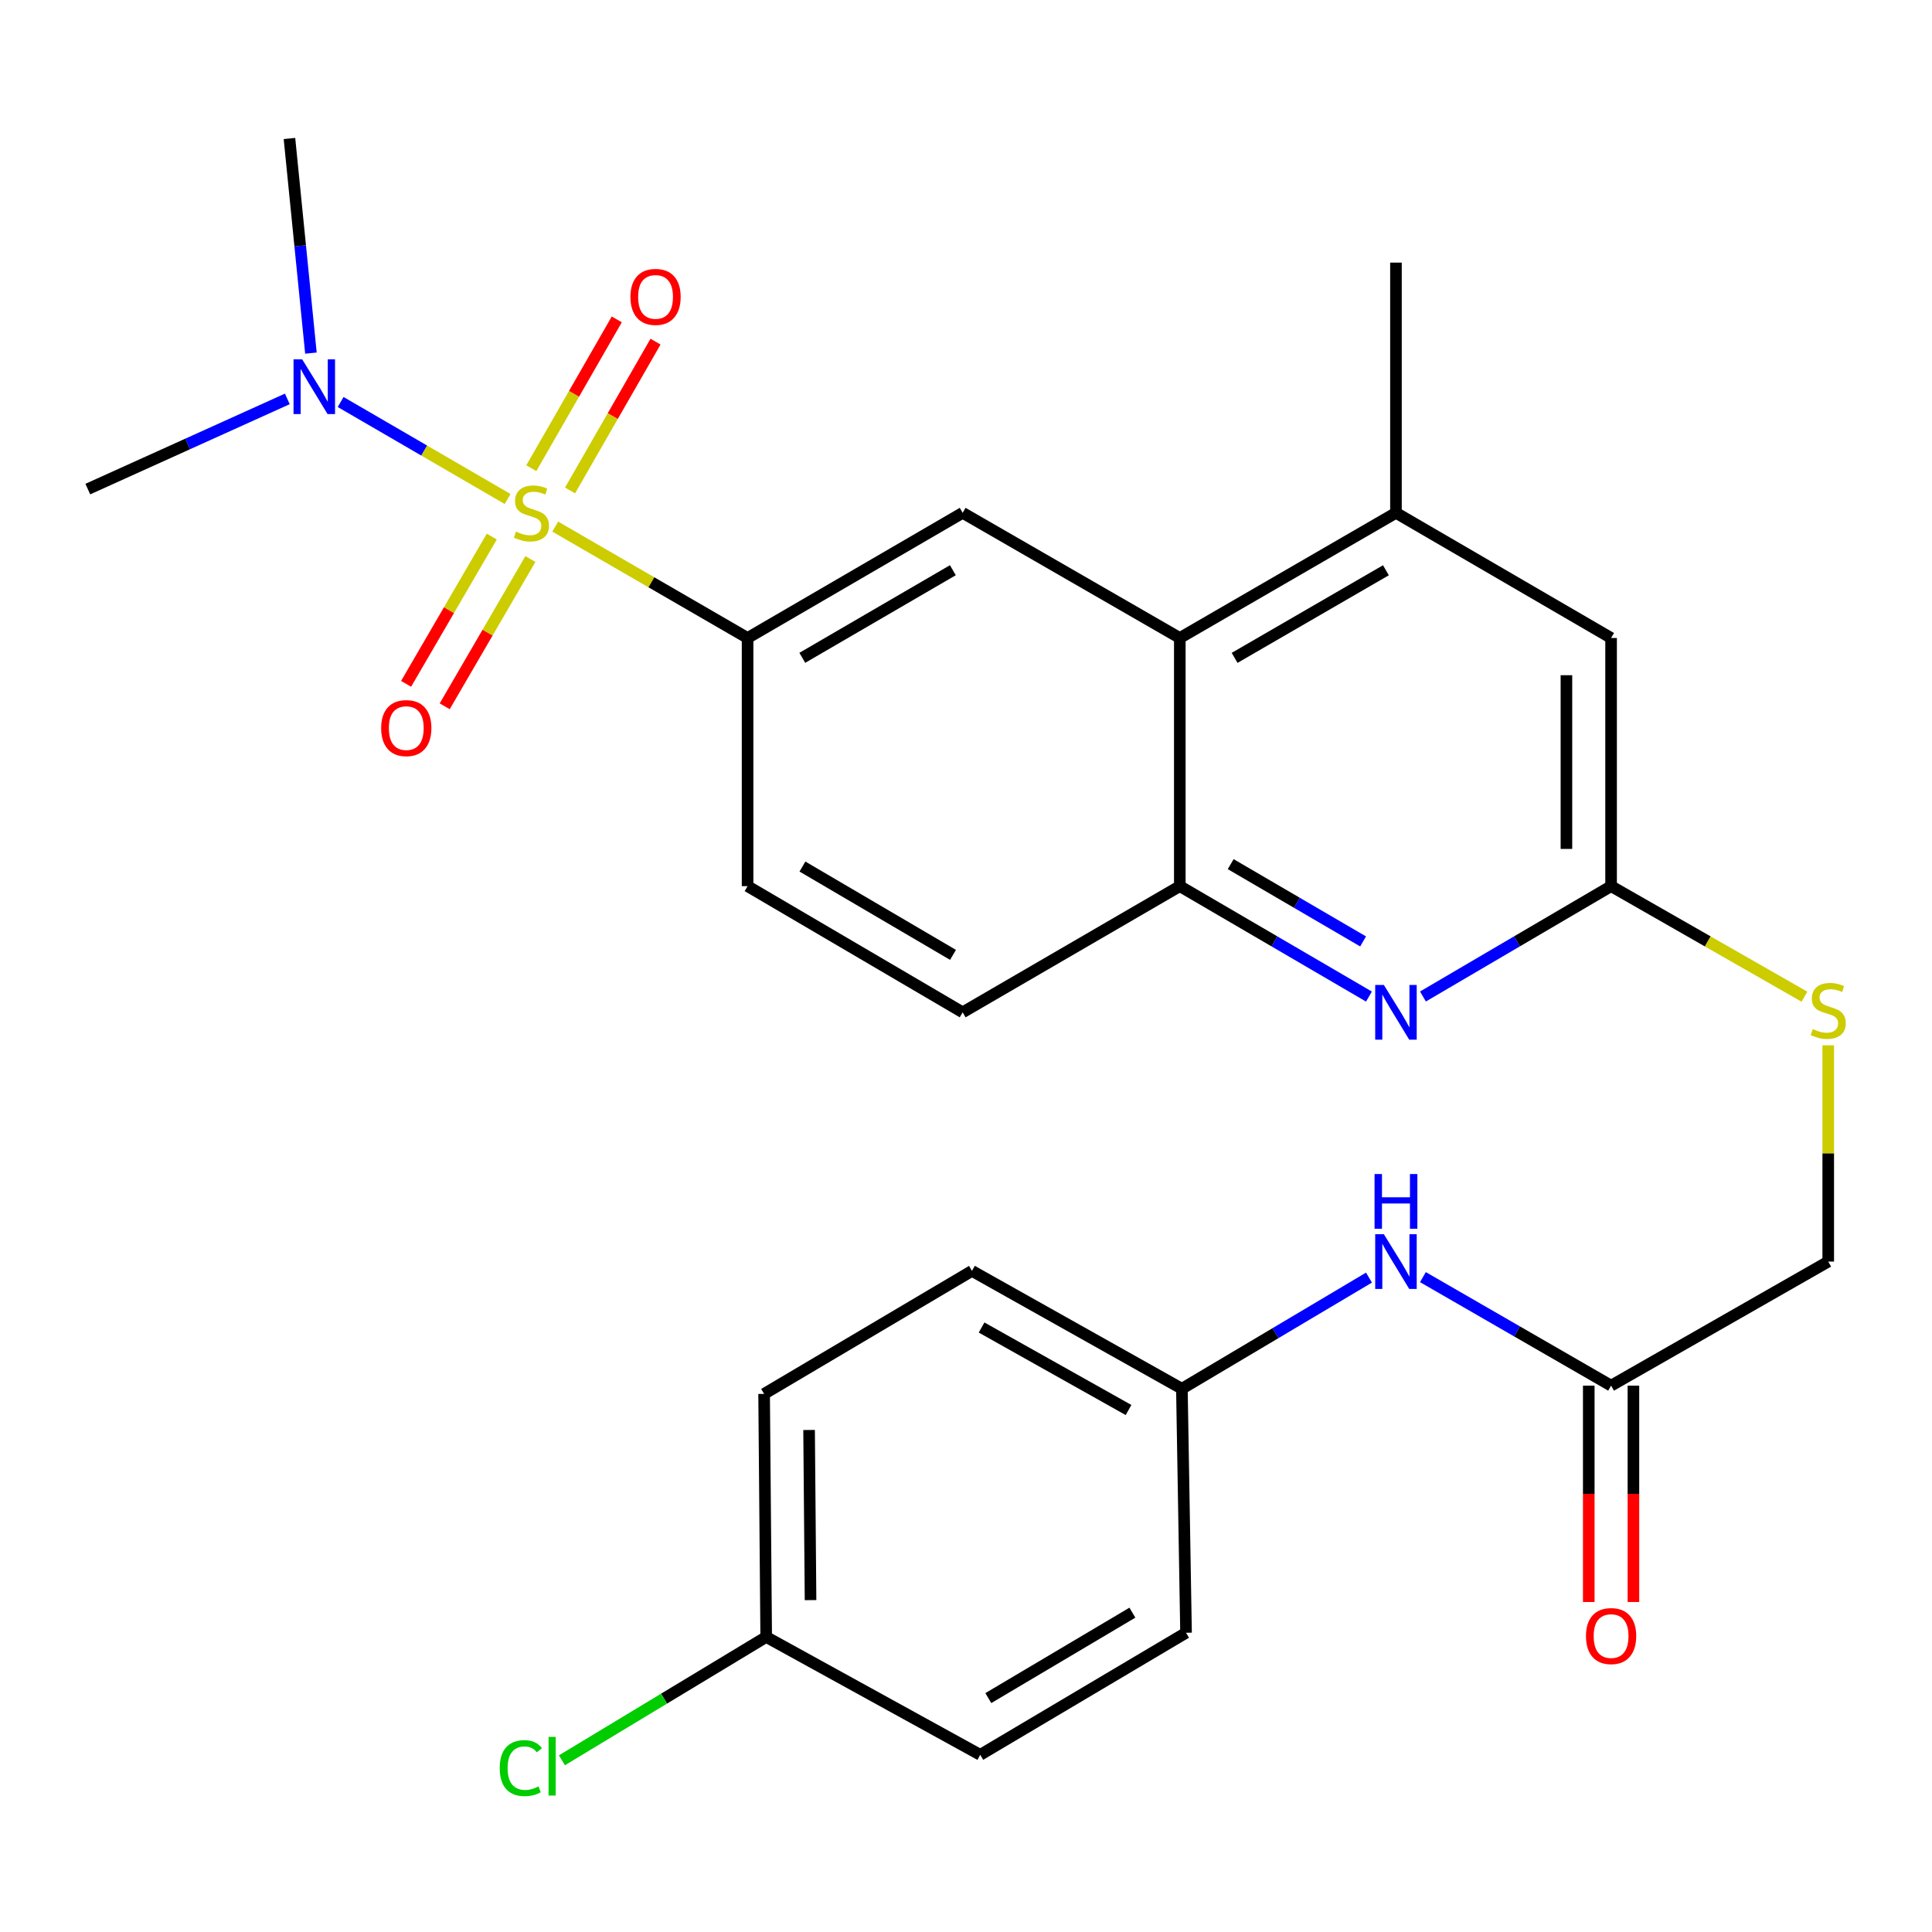 <?xml version='1.0' encoding='iso-8859-1'?>
<svg version='1.1' baseProfile='full'
              xmlns='http://www.w3.org/2000/svg'
                      xmlns:rdkit='http://www.rdkit.org/xml'
                      xmlns:xlink='http://www.w3.org/1999/xlink'
                  xml:space='preserve'
width='1000px' height='1000px' viewBox='0 0 1000 1000'>
<!-- END OF HEADER -->
<rect style='opacity:1.0;fill:#FFFFFF;stroke:none' width='1000' height='1000' x='0' y='0'> </rect>
<path class='bond-0' d='M 287.381,272.571 L 337.165,301.397' style='fill:none;fill-rule:evenodd;stroke:#CCCC00;stroke-width:6px;stroke-linecap:butt;stroke-linejoin:miter;stroke-opacity:1' />
<path class='bond-0' d='M 337.165,301.397 L 386.948,330.224' style='fill:none;fill-rule:evenodd;stroke:#000000;stroke-width:6px;stroke-linecap:butt;stroke-linejoin:miter;stroke-opacity:1' />
<path class='bond-6' d='M 262.74,258.28 L 219.525,233.179' style='fill:none;fill-rule:evenodd;stroke:#CCCC00;stroke-width:6px;stroke-linecap:butt;stroke-linejoin:miter;stroke-opacity:1' />
<path class='bond-6' d='M 219.525,233.179 L 176.309,208.077' style='fill:none;fill-rule:evenodd;stroke:#0000FF;stroke-width:6px;stroke-linecap:butt;stroke-linejoin:miter;stroke-opacity:1' />
<path class='bond-8' d='M 254.547,277.729 L 232.372,315.84' style='fill:none;fill-rule:evenodd;stroke:#CCCC00;stroke-width:6px;stroke-linecap:butt;stroke-linejoin:miter;stroke-opacity:1' />
<path class='bond-8' d='M 232.372,315.84 L 210.197,353.951' style='fill:none;fill-rule:evenodd;stroke:#FF0000;stroke-width:6px;stroke-linecap:butt;stroke-linejoin:miter;stroke-opacity:1' />
<path class='bond-8' d='M 274.528,289.355 L 252.354,327.466' style='fill:none;fill-rule:evenodd;stroke:#CCCC00;stroke-width:6px;stroke-linecap:butt;stroke-linejoin:miter;stroke-opacity:1' />
<path class='bond-8' d='M 252.354,327.466 L 230.179,365.577' style='fill:none;fill-rule:evenodd;stroke:#FF0000;stroke-width:6px;stroke-linecap:butt;stroke-linejoin:miter;stroke-opacity:1' />
<path class='bond-9' d='M 295.054,253.854 L 317.174,215.342' style='fill:none;fill-rule:evenodd;stroke:#CCCC00;stroke-width:6px;stroke-linecap:butt;stroke-linejoin:miter;stroke-opacity:1' />
<path class='bond-9' d='M 317.174,215.342 L 339.293,176.83' style='fill:none;fill-rule:evenodd;stroke:#FF0000;stroke-width:6px;stroke-linecap:butt;stroke-linejoin:miter;stroke-opacity:1' />
<path class='bond-9' d='M 275.008,242.34 L 297.127,203.828' style='fill:none;fill-rule:evenodd;stroke:#CCCC00;stroke-width:6px;stroke-linecap:butt;stroke-linejoin:miter;stroke-opacity:1' />
<path class='bond-9' d='M 297.127,203.828 L 319.246,165.316' style='fill:none;fill-rule:evenodd;stroke:#FF0000;stroke-width:6px;stroke-linecap:butt;stroke-linejoin:miter;stroke-opacity:1' />
<path class='bond-3' d='M 386.948,330.224 L 498.275,265.442' style='fill:none;fill-rule:evenodd;stroke:#000000;stroke-width:6px;stroke-linecap:butt;stroke-linejoin:miter;stroke-opacity:1' />
<path class='bond-3' d='M 415.274,340.488 L 493.203,295.14' style='fill:none;fill-rule:evenodd;stroke:#000000;stroke-width:6px;stroke-linecap:butt;stroke-linejoin:miter;stroke-opacity:1' />
<path class='bond-14' d='M 386.948,330.224 L 386.948,458.671' style='fill:none;fill-rule:evenodd;stroke:#000000;stroke-width:6px;stroke-linecap:butt;stroke-linejoin:miter;stroke-opacity:1' />
<path class='bond-1' d='M 708.568,515.82 L 659.618,487.245' style='fill:none;fill-rule:evenodd;stroke:#0000FF;stroke-width:6px;stroke-linecap:butt;stroke-linejoin:miter;stroke-opacity:1' />
<path class='bond-1' d='M 659.618,487.245 L 610.667,458.671' style='fill:none;fill-rule:evenodd;stroke:#000000;stroke-width:6px;stroke-linecap:butt;stroke-linejoin:miter;stroke-opacity:1' />
<path class='bond-1' d='M 705.537,487.282 L 671.272,467.28' style='fill:none;fill-rule:evenodd;stroke:#0000FF;stroke-width:6px;stroke-linecap:butt;stroke-linejoin:miter;stroke-opacity:1' />
<path class='bond-1' d='M 671.272,467.28 L 637.007,447.278' style='fill:none;fill-rule:evenodd;stroke:#000000;stroke-width:6px;stroke-linecap:butt;stroke-linejoin:miter;stroke-opacity:1' />
<path class='bond-5' d='M 736.514,515.788 L 785.206,487.229' style='fill:none;fill-rule:evenodd;stroke:#0000FF;stroke-width:6px;stroke-linecap:butt;stroke-linejoin:miter;stroke-opacity:1' />
<path class='bond-5' d='M 785.206,487.229 L 833.899,458.671' style='fill:none;fill-rule:evenodd;stroke:#000000;stroke-width:6px;stroke-linecap:butt;stroke-linejoin:miter;stroke-opacity:1' />
<path class='bond-2' d='M 610.667,330.224 L 498.275,265.442' style='fill:none;fill-rule:evenodd;stroke:#000000;stroke-width:6px;stroke-linecap:butt;stroke-linejoin:miter;stroke-opacity:1' />
<path class='bond-7' d='M 610.667,330.224 L 722.546,265.442' style='fill:none;fill-rule:evenodd;stroke:#000000;stroke-width:6px;stroke-linecap:butt;stroke-linejoin:miter;stroke-opacity:1' />
<path class='bond-7' d='M 639.034,340.513 L 717.349,295.165' style='fill:none;fill-rule:evenodd;stroke:#000000;stroke-width:6px;stroke-linecap:butt;stroke-linejoin:miter;stroke-opacity:1' />
<path class='bond-28' d='M 610.667,330.224 L 610.667,458.671' style='fill:none;fill-rule:evenodd;stroke:#000000;stroke-width:6px;stroke-linecap:butt;stroke-linejoin:miter;stroke-opacity:1' />
<path class='bond-4' d='M 610.667,458.671 L 498.275,523.979' style='fill:none;fill-rule:evenodd;stroke:#000000;stroke-width:6px;stroke-linecap:butt;stroke-linejoin:miter;stroke-opacity:1' />
<path class='bond-13' d='M 833.899,458.671 L 883.937,487.278' style='fill:none;fill-rule:evenodd;stroke:#000000;stroke-width:6px;stroke-linecap:butt;stroke-linejoin:miter;stroke-opacity:1' />
<path class='bond-13' d='M 883.937,487.278 L 933.975,515.885' style='fill:none;fill-rule:evenodd;stroke:#CCCC00;stroke-width:6px;stroke-linecap:butt;stroke-linejoin:miter;stroke-opacity:1' />
<path class='bond-29' d='M 833.899,458.671 L 833.899,330.224' style='fill:none;fill-rule:evenodd;stroke:#000000;stroke-width:6px;stroke-linecap:butt;stroke-linejoin:miter;stroke-opacity:1' />
<path class='bond-29' d='M 810.781,439.404 L 810.781,349.491' style='fill:none;fill-rule:evenodd;stroke:#000000;stroke-width:6px;stroke-linecap:butt;stroke-linejoin:miter;stroke-opacity:1' />
<path class='bond-26' d='M 160.936,182.771 L 155.378,127.228' style='fill:none;fill-rule:evenodd;stroke:#0000FF;stroke-width:6px;stroke-linecap:butt;stroke-linejoin:miter;stroke-opacity:1' />
<path class='bond-26' d='M 155.378,127.228 L 149.82,71.686' style='fill:none;fill-rule:evenodd;stroke:#000000;stroke-width:6px;stroke-linecap:butt;stroke-linejoin:miter;stroke-opacity:1' />
<path class='bond-27' d='M 148.72,206.468 L 97.087,229.809' style='fill:none;fill-rule:evenodd;stroke:#0000FF;stroke-width:6px;stroke-linecap:butt;stroke-linejoin:miter;stroke-opacity:1' />
<path class='bond-27' d='M 97.087,229.809 L 45.455,253.15' style='fill:none;fill-rule:evenodd;stroke:#000000;stroke-width:6px;stroke-linecap:butt;stroke-linejoin:miter;stroke-opacity:1' />
<path class='bond-11' d='M 722.546,265.442 L 833.899,330.224' style='fill:none;fill-rule:evenodd;stroke:#000000;stroke-width:6px;stroke-linecap:butt;stroke-linejoin:miter;stroke-opacity:1' />
<path class='bond-25' d='M 722.546,265.442 L 722.546,135.929' style='fill:none;fill-rule:evenodd;stroke:#000000;stroke-width:6px;stroke-linecap:butt;stroke-linejoin:miter;stroke-opacity:1' />
<path class='bond-10' d='M 833.899,717.209 L 946.292,652.992' style='fill:none;fill-rule:evenodd;stroke:#000000;stroke-width:6px;stroke-linecap:butt;stroke-linejoin:miter;stroke-opacity:1' />
<path class='bond-12' d='M 833.899,717.209 L 785.199,689.124' style='fill:none;fill-rule:evenodd;stroke:#000000;stroke-width:6px;stroke-linecap:butt;stroke-linejoin:miter;stroke-opacity:1' />
<path class='bond-12' d='M 785.199,689.124 L 736.5,661.039' style='fill:none;fill-rule:evenodd;stroke:#0000FF;stroke-width:6px;stroke-linecap:butt;stroke-linejoin:miter;stroke-opacity:1' />
<path class='bond-16' d='M 822.34,717.209 L 822.34,773.199' style='fill:none;fill-rule:evenodd;stroke:#000000;stroke-width:6px;stroke-linecap:butt;stroke-linejoin:miter;stroke-opacity:1' />
<path class='bond-16' d='M 822.34,773.199 L 822.34,829.189' style='fill:none;fill-rule:evenodd;stroke:#FF0000;stroke-width:6px;stroke-linecap:butt;stroke-linejoin:miter;stroke-opacity:1' />
<path class='bond-16' d='M 845.458,717.209 L 845.458,773.199' style='fill:none;fill-rule:evenodd;stroke:#000000;stroke-width:6px;stroke-linecap:butt;stroke-linejoin:miter;stroke-opacity:1' />
<path class='bond-16' d='M 845.458,773.199 L 845.458,829.189' style='fill:none;fill-rule:evenodd;stroke:#FF0000;stroke-width:6px;stroke-linecap:butt;stroke-linejoin:miter;stroke-opacity:1' />
<path class='bond-18' d='M 708.585,661.286 L 660.165,690.05' style='fill:none;fill-rule:evenodd;stroke:#0000FF;stroke-width:6px;stroke-linecap:butt;stroke-linejoin:miter;stroke-opacity:1' />
<path class='bond-18' d='M 660.165,690.05 L 611.746,718.814' style='fill:none;fill-rule:evenodd;stroke:#000000;stroke-width:6px;stroke-linecap:butt;stroke-linejoin:miter;stroke-opacity:1' />
<path class='bond-17' d='M 946.292,541.058 L 946.292,597.025' style='fill:none;fill-rule:evenodd;stroke:#CCCC00;stroke-width:6px;stroke-linecap:butt;stroke-linejoin:miter;stroke-opacity:1' />
<path class='bond-17' d='M 946.292,597.025 L 946.292,652.992' style='fill:none;fill-rule:evenodd;stroke:#000000;stroke-width:6px;stroke-linecap:butt;stroke-linejoin:miter;stroke-opacity:1' />
<path class='bond-15' d='M 386.948,458.671 L 498.275,523.979' style='fill:none;fill-rule:evenodd;stroke:#000000;stroke-width:6px;stroke-linecap:butt;stroke-linejoin:miter;stroke-opacity:1' />
<path class='bond-15' d='M 415.345,448.527 L 493.274,494.243' style='fill:none;fill-rule:evenodd;stroke:#000000;stroke-width:6px;stroke-linecap:butt;stroke-linejoin:miter;stroke-opacity:1' />
<path class='bond-21' d='M 611.746,718.814 L 613.891,845.116' style='fill:none;fill-rule:evenodd;stroke:#000000;stroke-width:6px;stroke-linecap:butt;stroke-linejoin:miter;stroke-opacity:1' />
<path class='bond-22' d='M 611.746,718.814 L 503.091,657.808' style='fill:none;fill-rule:evenodd;stroke:#000000;stroke-width:6px;stroke-linecap:butt;stroke-linejoin:miter;stroke-opacity:1' />
<path class='bond-22' d='M 584.13,729.821 L 508.071,687.117' style='fill:none;fill-rule:evenodd;stroke:#000000;stroke-width:6px;stroke-linecap:butt;stroke-linejoin:miter;stroke-opacity:1' />
<path class='bond-19' d='M 396.581,847.287 L 395.502,721.485' style='fill:none;fill-rule:evenodd;stroke:#000000;stroke-width:6px;stroke-linecap:butt;stroke-linejoin:miter;stroke-opacity:1' />
<path class='bond-19' d='M 419.536,828.218 L 418.781,740.157' style='fill:none;fill-rule:evenodd;stroke:#000000;stroke-width:6px;stroke-linecap:butt;stroke-linejoin:miter;stroke-opacity:1' />
<path class='bond-20' d='M 396.581,847.287 L 343.718,879.205' style='fill:none;fill-rule:evenodd;stroke:#000000;stroke-width:6px;stroke-linecap:butt;stroke-linejoin:miter;stroke-opacity:1' />
<path class='bond-20' d='M 343.718,879.205 L 290.856,911.123' style='fill:none;fill-rule:evenodd;stroke:#00CC00;stroke-width:6px;stroke-linecap:butt;stroke-linejoin:miter;stroke-opacity:1' />
<path class='bond-30' d='M 396.581,847.287 L 507.368,908.293' style='fill:none;fill-rule:evenodd;stroke:#000000;stroke-width:6px;stroke-linecap:butt;stroke-linejoin:miter;stroke-opacity:1' />
<path class='bond-23' d='M 613.891,845.116 L 507.368,908.293' style='fill:none;fill-rule:evenodd;stroke:#000000;stroke-width:6px;stroke-linecap:butt;stroke-linejoin:miter;stroke-opacity:1' />
<path class='bond-23' d='M 586.12,834.709 L 511.554,878.932' style='fill:none;fill-rule:evenodd;stroke:#000000;stroke-width:6px;stroke-linecap:butt;stroke-linejoin:miter;stroke-opacity:1' />
<path class='bond-24' d='M 503.091,657.808 L 395.502,721.485' style='fill:none;fill-rule:evenodd;stroke:#000000;stroke-width:6px;stroke-linecap:butt;stroke-linejoin:miter;stroke-opacity:1' />
<path  class='atom-0' d='M 267.069 275.162
Q 267.389 275.282, 268.709 275.842
Q 270.029 276.402, 271.469 276.762
Q 272.949 277.082, 274.389 277.082
Q 277.069 277.082, 278.629 275.802
Q 280.189 274.482, 280.189 272.202
Q 280.189 270.642, 279.389 269.682
Q 278.629 268.722, 277.429 268.202
Q 276.229 267.682, 274.229 267.082
Q 271.709 266.322, 270.189 265.602
Q 268.709 264.882, 267.629 263.362
Q 266.589 261.842, 266.589 259.282
Q 266.589 255.722, 268.989 253.522
Q 271.429 251.322, 276.229 251.322
Q 279.509 251.322, 283.229 252.882
L 282.309 255.962
Q 278.909 254.562, 276.349 254.562
Q 273.589 254.562, 272.069 255.722
Q 270.549 256.842, 270.589 258.802
Q 270.589 260.322, 271.349 261.242
Q 272.149 262.162, 273.269 262.682
Q 274.429 263.202, 276.349 263.802
Q 278.909 264.602, 280.429 265.402
Q 281.949 266.202, 283.029 267.842
Q 284.149 269.442, 284.149 272.202
Q 284.149 276.122, 281.509 278.242
Q 278.909 280.322, 274.549 280.322
Q 272.029 280.322, 270.109 279.762
Q 268.229 279.242, 265.989 278.322
L 267.069 275.162
' fill='#CCCC00'/>
<path  class='atom-2' d='M 716.286 509.819
L 725.566 524.819
Q 726.486 526.299, 727.966 528.979
Q 729.446 531.659, 729.526 531.819
L 729.526 509.819
L 733.286 509.819
L 733.286 538.139
L 729.406 538.139
L 719.446 521.739
Q 718.286 519.819, 717.046 517.619
Q 715.846 515.419, 715.486 514.739
L 715.486 538.139
L 711.806 538.139
L 711.806 509.819
L 716.286 509.819
' fill='#0000FF'/>
<path  class='atom-7' d='M 156.416 185.998
L 165.696 200.998
Q 166.616 202.478, 168.096 205.158
Q 169.576 207.838, 169.656 207.998
L 169.656 185.998
L 173.416 185.998
L 173.416 214.318
L 169.536 214.318
L 159.576 197.918
Q 158.416 195.998, 157.176 193.798
Q 155.976 191.598, 155.616 190.918
L 155.616 214.318
L 151.936 214.318
L 151.936 185.998
L 156.416 185.998
' fill='#0000FF'/>
<path  class='atom-9' d='M 197.287 376.861
Q 197.287 370.061, 200.647 366.261
Q 204.007 362.461, 210.287 362.461
Q 216.567 362.461, 219.927 366.261
Q 223.287 370.061, 223.287 376.861
Q 223.287 383.741, 219.887 387.661
Q 216.487 391.541, 210.287 391.541
Q 204.047 391.541, 200.647 387.661
Q 197.287 383.781, 197.287 376.861
M 210.287 388.341
Q 214.607 388.341, 216.927 385.461
Q 219.287 382.541, 219.287 376.861
Q 219.287 371.301, 216.927 368.501
Q 214.607 365.661, 210.287 365.661
Q 205.967 365.661, 203.607 368.461
Q 201.287 371.261, 201.287 376.861
Q 201.287 382.581, 203.607 385.461
Q 205.967 388.341, 210.287 388.341
' fill='#FF0000'/>
<path  class='atom-10' d='M 326.312 153.668
Q 326.312 146.868, 329.672 143.068
Q 333.032 139.268, 339.312 139.268
Q 345.592 139.268, 348.952 143.068
Q 352.312 146.868, 352.312 153.668
Q 352.312 160.548, 348.912 164.468
Q 345.512 168.348, 339.312 168.348
Q 333.072 168.348, 329.672 164.468
Q 326.312 160.588, 326.312 153.668
M 339.312 165.148
Q 343.632 165.148, 345.952 162.268
Q 348.312 159.348, 348.312 153.668
Q 348.312 148.108, 345.952 145.308
Q 343.632 142.468, 339.312 142.468
Q 334.992 142.468, 332.632 145.268
Q 330.312 148.068, 330.312 153.668
Q 330.312 159.388, 332.632 162.268
Q 334.992 165.148, 339.312 165.148
' fill='#FF0000'/>
<path  class='atom-13' d='M 716.286 638.832
L 725.566 653.832
Q 726.486 655.312, 727.966 657.992
Q 729.446 660.672, 729.526 660.832
L 729.526 638.832
L 733.286 638.832
L 733.286 667.152
L 729.406 667.152
L 719.446 650.752
Q 718.286 648.832, 717.046 646.632
Q 715.846 644.432, 715.486 643.752
L 715.486 667.152
L 711.806 667.152
L 711.806 638.832
L 716.286 638.832
' fill='#0000FF'/>
<path  class='atom-13' d='M 711.466 607.68
L 715.306 607.68
L 715.306 619.72
L 729.786 619.72
L 729.786 607.68
L 733.626 607.68
L 733.626 636
L 729.786 636
L 729.786 622.92
L 715.306 622.92
L 715.306 636
L 711.466 636
L 711.466 607.68
' fill='#0000FF'/>
<path  class='atom-14' d='M 938.292 532.646
Q 938.612 532.766, 939.932 533.326
Q 941.252 533.886, 942.692 534.246
Q 944.172 534.566, 945.612 534.566
Q 948.292 534.566, 949.852 533.286
Q 951.412 531.966, 951.412 529.686
Q 951.412 528.126, 950.612 527.166
Q 949.852 526.206, 948.652 525.686
Q 947.452 525.166, 945.452 524.566
Q 942.932 523.806, 941.412 523.086
Q 939.932 522.366, 938.852 520.846
Q 937.812 519.326, 937.812 516.766
Q 937.812 513.206, 940.212 511.006
Q 942.652 508.806, 947.452 508.806
Q 950.732 508.806, 954.452 510.366
L 953.532 513.446
Q 950.132 512.046, 947.572 512.046
Q 944.812 512.046, 943.292 513.206
Q 941.772 514.326, 941.812 516.286
Q 941.812 517.806, 942.572 518.726
Q 943.372 519.646, 944.492 520.166
Q 945.652 520.686, 947.572 521.286
Q 950.132 522.086, 951.652 522.886
Q 953.172 523.686, 954.252 525.326
Q 955.372 526.926, 955.372 529.686
Q 955.372 533.606, 952.732 535.726
Q 950.132 537.806, 945.772 537.806
Q 943.252 537.806, 941.332 537.246
Q 939.452 536.726, 937.212 535.806
L 938.292 532.646
' fill='#CCCC00'/>
<path  class='atom-17' d='M 820.899 846.827
Q 820.899 840.027, 824.259 836.227
Q 827.619 832.427, 833.899 832.427
Q 840.179 832.427, 843.539 836.227
Q 846.899 840.027, 846.899 846.827
Q 846.899 853.707, 843.499 857.627
Q 840.099 861.507, 833.899 861.507
Q 827.659 861.507, 824.259 857.627
Q 820.899 853.747, 820.899 846.827
M 833.899 858.307
Q 838.219 858.307, 840.539 855.427
Q 842.899 852.507, 842.899 846.827
Q 842.899 841.267, 840.539 838.467
Q 838.219 835.627, 833.899 835.627
Q 829.579 835.627, 827.219 838.427
Q 824.899 841.227, 824.899 846.827
Q 824.899 852.547, 827.219 855.427
Q 829.579 858.307, 833.899 858.307
' fill='#FF0000'/>
<path  class='atom-21' d='M 258.661 915.168
Q 258.661 908.128, 261.941 904.448
Q 265.261 900.728, 271.541 900.728
Q 277.381 900.728, 280.501 904.848
L 277.861 907.008
Q 275.581 904.008, 271.541 904.008
Q 267.261 904.008, 264.981 906.888
Q 262.741 909.728, 262.741 915.168
Q 262.741 920.768, 265.061 923.648
Q 267.421 926.528, 271.981 926.528
Q 275.101 926.528, 278.741 924.648
L 279.861 927.648
Q 278.381 928.608, 276.141 929.168
Q 273.901 929.728, 271.421 929.728
Q 265.261 929.728, 261.941 925.968
Q 258.661 922.208, 258.661 915.168
' fill='#00CC00'/>
<path  class='atom-21' d='M 283.941 899.008
L 287.621 899.008
L 287.621 929.368
L 283.941 929.368
L 283.941 899.008
' fill='#00CC00'/>
</svg>
